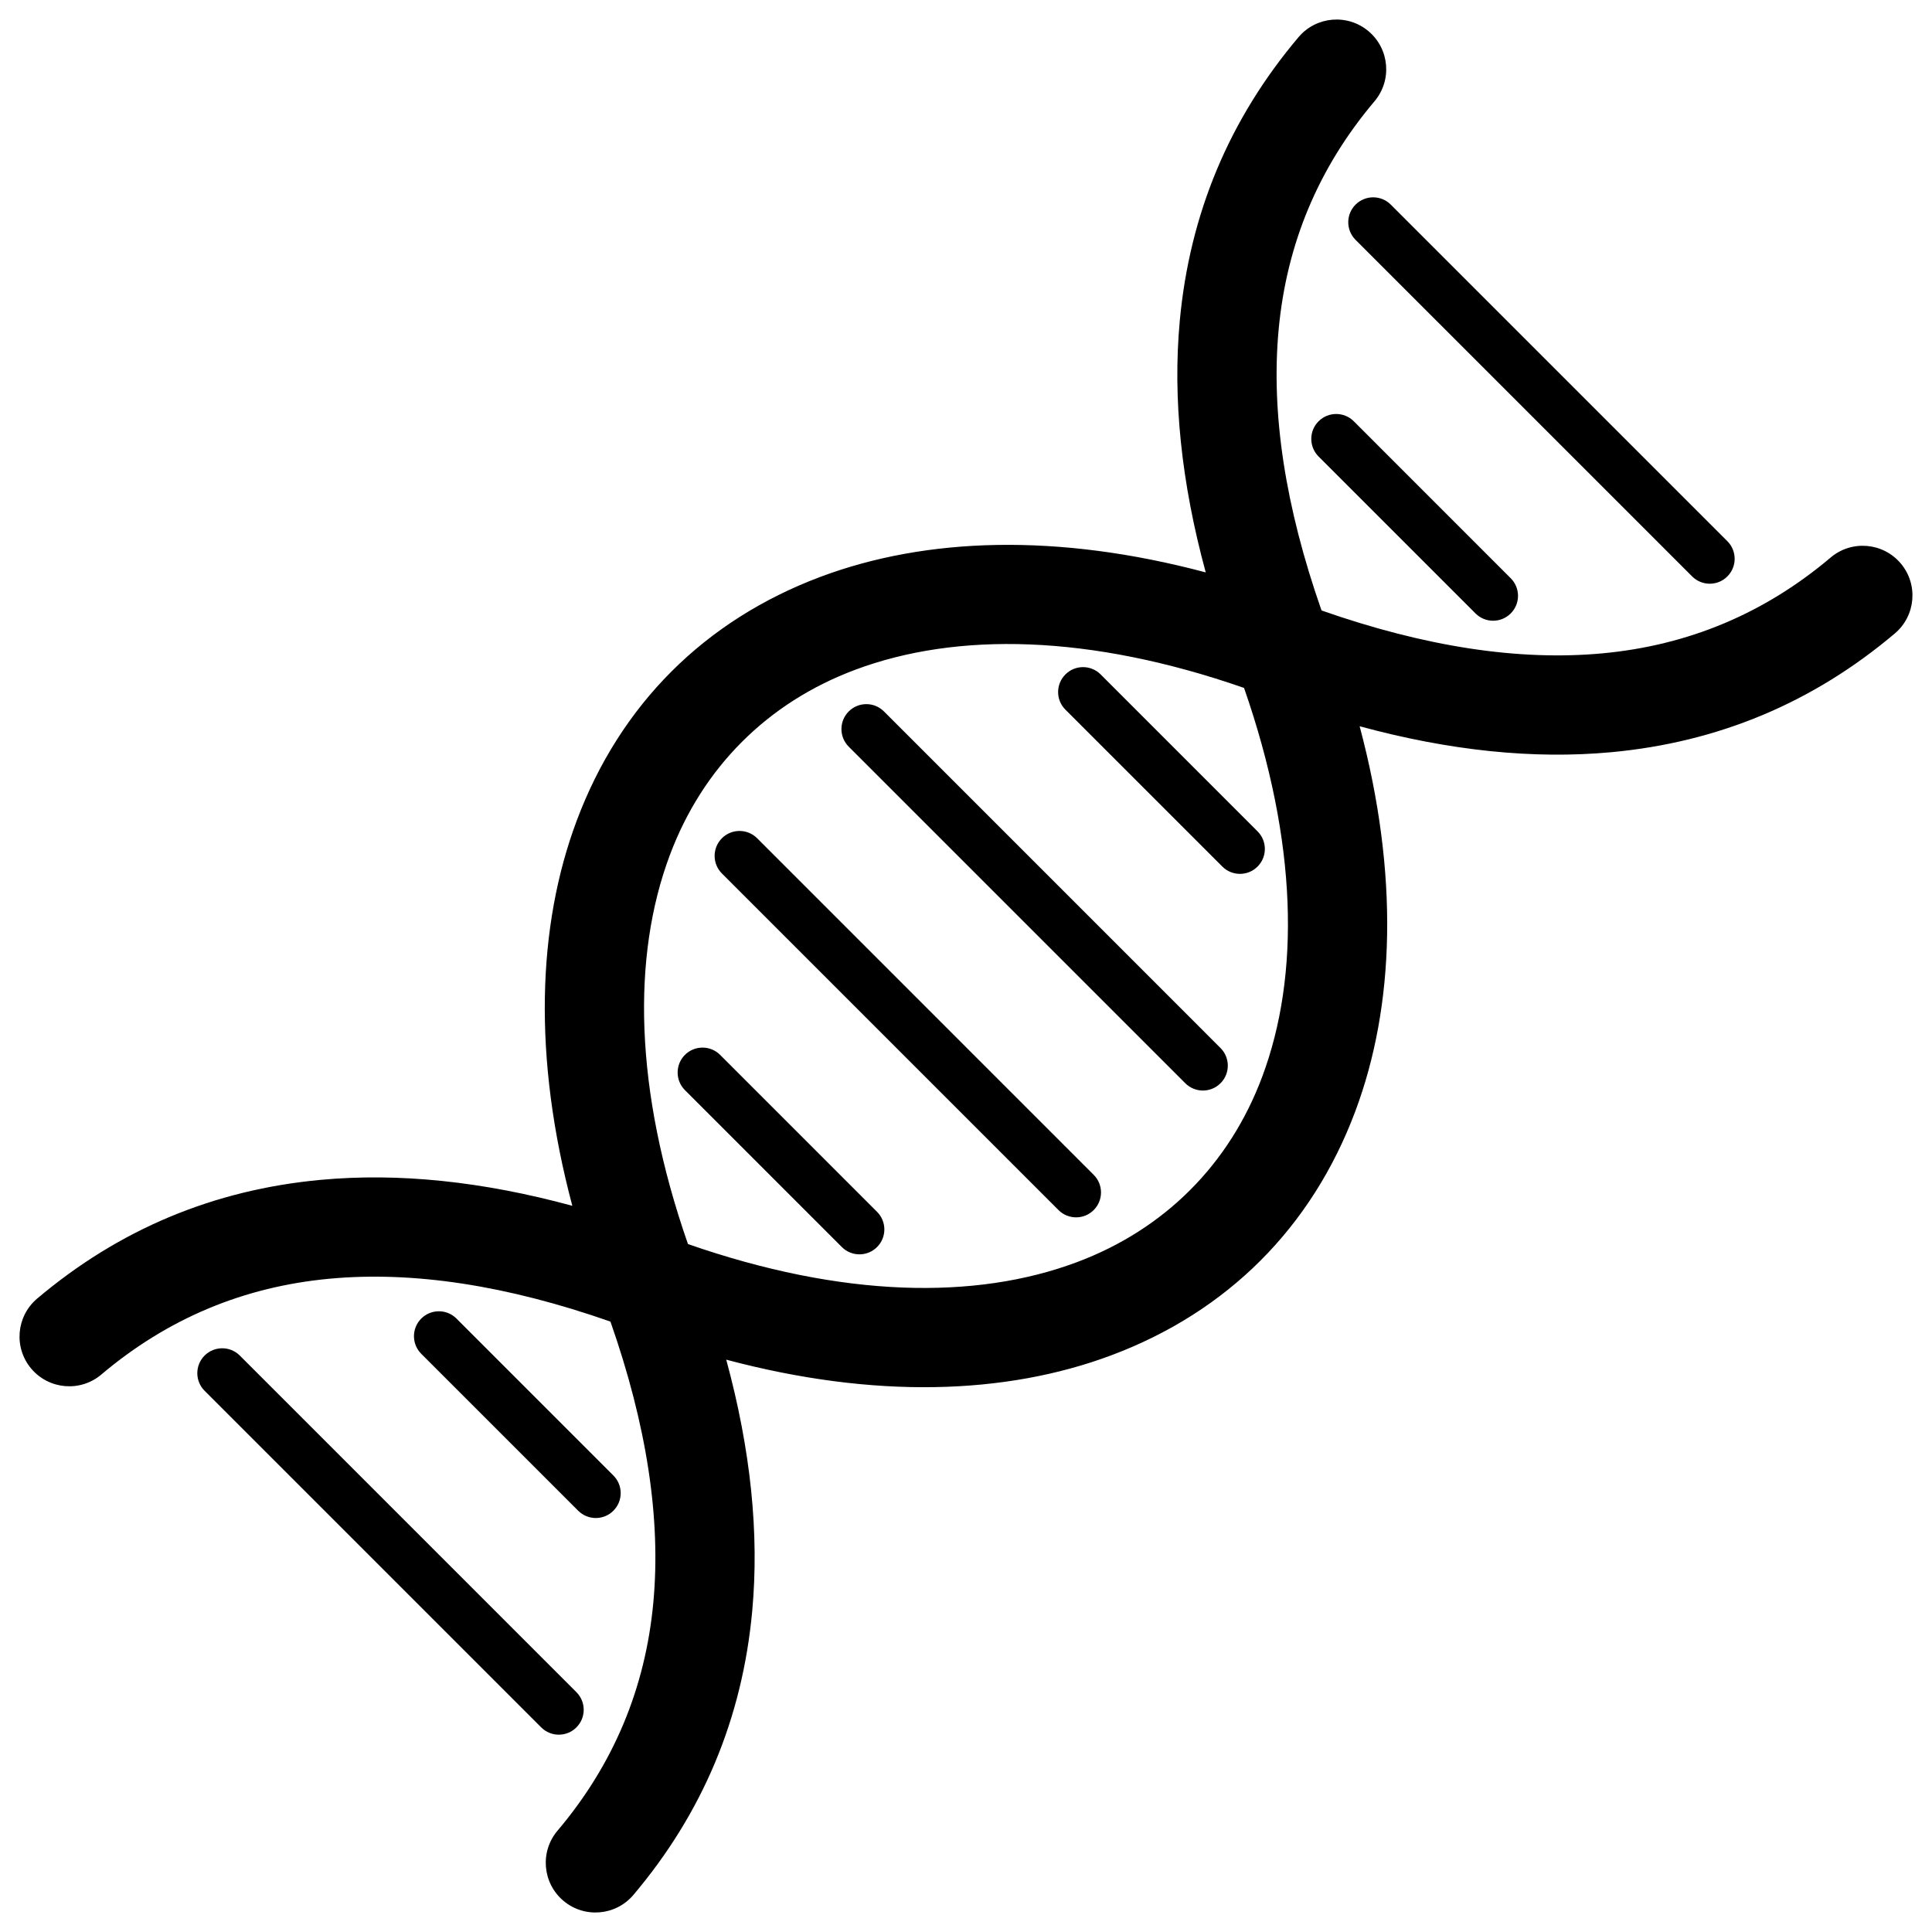 <?xml version="1.0" encoding="UTF-8"?>
<!-- Uploaded to: SVG Repo, www.svgrepo.com, Generator: SVG Repo Mixer Tools -->
<svg fill="#000000" width="800px" height="800px" version="1.1" viewBox="144 144 512 512" xmlns="http://www.w3.org/2000/svg">
 <path d="m488.13 153.84c4.695-5.551 13.016-6.246 18.566-1.547 5.559 4.703 6.25 13.016 1.547 18.566-14.816 17.523-23.281 37.703-25.395 60.531-2.047 22.113 1.746 46.91 11.371 74.387 27.473 9.629 52.27 13.418 74.387 11.371 22.824-2.113 43.008-10.578 60.531-25.395 5.551-4.703 13.867-4.004 18.566 1.547 4.703 5.551 4.004 13.867-1.547 18.566-21.711 18.352-46.77 28.848-75.172 31.477-20.59 1.906-42.809-0.387-66.664-6.879 10.465 39.266 9.332 74.055-1.164 102.07-5.758 15.375-14.242 28.664-25.102 39.523-10.859 10.859-24.152 19.344-39.523 25.102-28.016 10.496-62.805 11.625-102.07 1.164 6.492 23.859 8.785 46.082 6.879 66.672-2.629 28.402-13.125 53.461-31.477 75.172-4.695 5.551-13.012 6.246-18.566 1.547-5.551-4.695-6.25-13.012-1.547-18.566 14.816-17.523 23.281-37.703 25.395-60.523 2.047-22.121-1.742-46.918-11.371-74.387-27.473-9.629-52.27-13.418-74.387-11.371-22.824 2.113-43.004 10.578-60.531 25.395-5.551 4.703-13.867 4.004-18.566-1.547-4.695-5.551-4.004-13.867 1.547-18.566 21.711-18.359 46.77-28.848 75.172-31.477 20.59-1.906 42.809 0.387 66.664 6.879-10.461-39.266-9.332-74.055 1.164-102.07 5.758-15.375 14.242-28.664 25.102-39.523s24.152-19.344 39.523-25.102c28.016-10.496 62.805-11.625 102.07-1.164-6.492-23.859-8.785-46.082-6.879-66.664 2.629-28.414 13.121-53.477 31.477-75.188zm15.105 53.719 89.203 89.199c2.578 2.578 6.758 2.578 9.332 0 2.578-2.578 2.578-6.758 0-9.336l-89.199-89.195c-2.578-2.578-6.754-2.578-9.336 0-2.578 2.578-2.578 6.754 0 9.332zm-9.801 57.418 41.59 41.59c2.578 2.578 6.754 2.578 9.332 0s2.578-6.758 0-9.332l-41.586-41.59c-2.578-2.578-6.754-2.578-9.336 0-2.574 2.57-2.574 6.754 0 9.332zm-295.21 247.6 89.199 89.199c2.578 2.578 6.758 2.578 9.332 0 2.578-2.578 2.578-6.754 0-9.332l-89.199-89.203c-2.578-2.578-6.758-2.578-9.336 0-2.574 2.574-2.574 6.758 0.004 9.336zm57.414-9.805 41.586 41.586c2.578 2.578 6.758 2.578 9.332 0 2.578-2.578 2.578-6.754 0-9.332l-41.586-41.59c-2.578-2.578-6.758-2.578-9.336 0-2.574 2.582-2.574 6.762 0.004 9.336zm113.28-160.9 89.199 89.199c2.578 2.578 6.754 2.578 9.332 0 2.578-2.578 2.578-6.754 0-9.332l-89.191-89.203c-2.578-2.578-6.754-2.578-9.336 0-2.574 2.582-2.574 6.758-0.004 9.336zm-33.605 33.609 89.199 89.199c2.578 2.578 6.754 2.578 9.332 0 2.578-2.578 2.578-6.758 0-9.332l-89.195-89.203c-2.578-2.578-6.754-2.578-9.336 0-2.574 2.582-2.574 6.758 0 9.336zm-9.801 57.414 41.586 41.586c2.578 2.578 6.754 2.578 9.332 0 2.578-2.578 2.578-6.754 0-9.332l-41.586-41.59c-2.578-2.578-6.754-2.578-9.336 0-2.57 2.582-2.57 6.758 0.004 9.336zm100.83-100.83 41.59 41.586c2.578 2.578 6.754 2.578 9.332 0s2.578-6.758 0-9.332l-41.586-41.59c-2.578-2.578-6.758-2.578-9.332 0-2.582 2.582-2.582 6.762-0.004 9.336zm-100.03 141.62c40.875 14.242 76.16 14.883 103.04 4.816 11.637-4.356 21.73-10.816 30.027-19.117 8.301-8.301 14.762-18.398 19.117-30.035 10.066-26.879 9.426-62.164-4.812-103.04-40.875-14.242-76.16-14.883-103.04-4.816-11.637 4.356-21.73 10.816-30.027 19.117-8.301 8.301-14.762 18.398-19.117 30.035-10.066 26.879-9.43 62.16 4.816 103.04z" fill-rule="evenodd"/>
</svg>